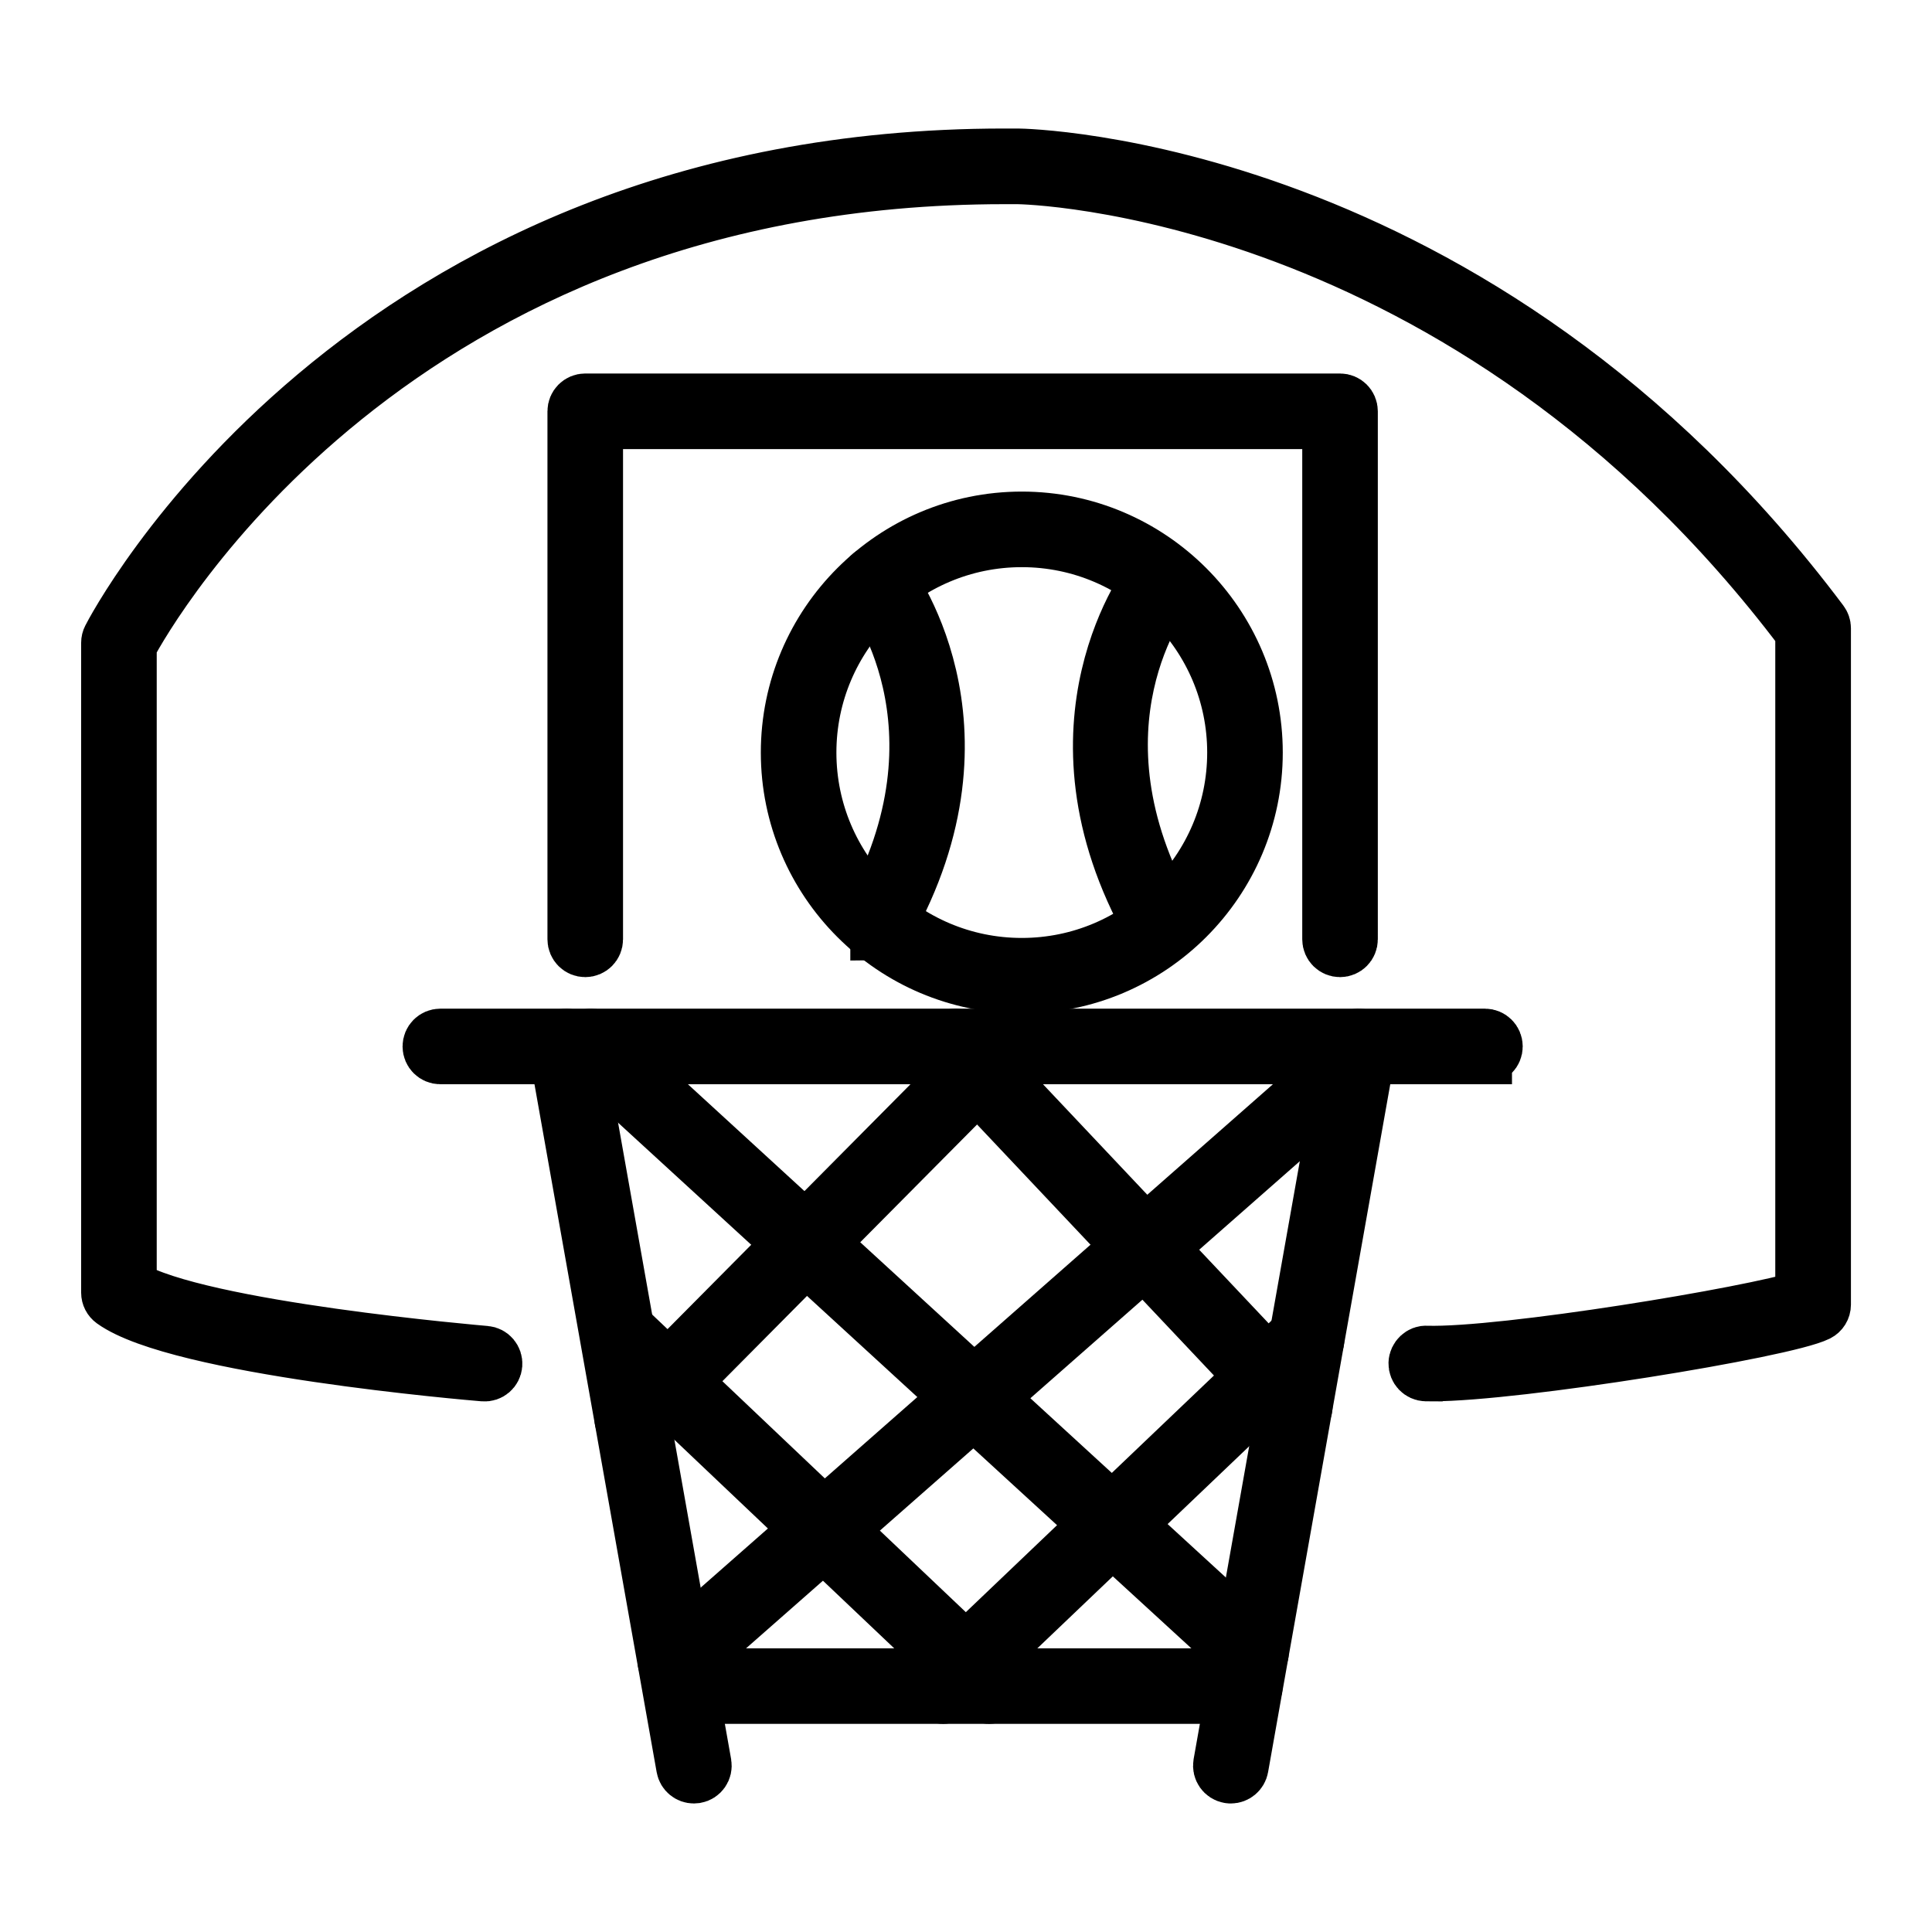<?xml version="1.0" encoding="UTF-8"?>
<svg id="Layer_1" data-name="Layer 1" xmlns="http://www.w3.org/2000/svg" viewBox="0 0 250 250">
  <defs>
    <style>
      .cls-1 {
        fill: none;
        stroke: #000;
        stroke-miterlimit: 10;
        stroke-width: 7px;
      }
    </style>
  </defs>
  <path class="cls-1" d="M185.3,177.84c-.28,0-.54,0-.78-.01-.77-.02-1.37-.66-1.35-1.43,.02-.77,.72-1.42,1.43-1.35,9.93,.29,42.29-5.07,48.62-7.16V81.77c-43.71-57.94-100.95-58.85-101.53-58.85-.57,0-1.15,0-1.72,0-79.13,0-110.79,56.12-113.19,60.6v83c8.98,5.42,45.66,8.51,46.04,8.55,.77,.06,1.33,.74,1.27,1.5s-.72,1.34-1.5,1.27c-1.61-.13-39.55-3.34-48.01-9.44-.36-.26-.58-.68-.58-1.13V83.17c0-.22,.05-.43,.15-.62,.31-.63,32.12-62.42,115.82-62.42,.58,0,1.16,0,1.75,0,.58,0,59.4,.86,104.01,60.33,.18,.24,.28,.53,.28,.83v87.53c0,.53-.3,1.01-.77,1.25-4.38,2.17-38.88,7.76-49.93,7.76Z"/>
  <path class="cls-1" d="M173.4,122.94c-.77,0-1.39-.62-1.39-1.39V54.61H77.12V121.55c0,.77-.62,1.39-1.39,1.39s-1.39-.62-1.39-1.39V53.22c0-.77,.62-1.39,1.39-1.39h97.67c.77,0,1.39,.62,1.39,1.39V121.55c0,.77-.62,1.39-1.39,1.39Z"/>
  <path class="cls-1" d="M192.15,136.8H56.98c-.77,0-1.39-.62-1.39-1.39s.62-1.39,1.39-1.39H192.15c.77,0,1.39,.62,1.39,1.39s-.62,1.39-1.39,1.39Z"/>
  <path class="cls-1" d="M161.09,219.57H88.03c-.77,0-1.39-.62-1.39-1.39s.62-1.39,1.39-1.39h73.06c.77,0,1.39,.62,1.39,1.39s-.62,1.39-1.39,1.39Z"/>
  <path class="cls-1" d="M89.79,229.87c-.66,0-1.25-.47-1.37-1.15l-16.53-93.07c-.13-.76,.37-1.48,1.13-1.61,.76-.13,1.48,.37,1.61,1.13l16.53,93.07c.13,.76-.37,1.48-1.13,1.61-.08,.01-.16,.02-.25,.02Z"/>
  <path class="cls-1" d="M159.28,229.87c-.08,0-.16,0-.25-.02-.76-.13-1.26-.86-1.13-1.61l16.53-93.07c.13-.76,.86-1.26,1.61-1.13,.76,.13,1.26,.86,1.13,1.61l-16.53,93.07c-.12,.67-.71,1.15-1.37,1.15Z"/>
  <path class="cls-1" d="M161.89,215.14c-.34,0-.67-.12-.94-.37l-85.44-78.34c-.57-.52-.6-1.4-.08-1.96s1.4-.6,1.96-.08l85.44,78.34c.57,.52,.6,1.4,.08,1.96-.27,.3-.65,.45-1.02,.45Z"/>
  <path class="cls-1" d="M167.54,183.34c-.37,0-.74-.15-1.01-.44l-43.92-46.54c-.53-.56-.5-1.44,.06-1.96,.56-.53,1.44-.5,1.97,.06l43.92,46.54c.53,.56,.5,1.44-.06,1.97-.27,.25-.61,.38-.95,.38Z"/>
  <path class="cls-1" d="M127.97,219.57c-.34,0-.69-.13-.96-.38l-47.29-44.87c-.56-.53-.58-1.41-.05-1.96,.53-.56,1.41-.58,1.96-.05l47.29,44.87c.56,.53,.58,1.41,.05,1.96-.27,.29-.64,.43-1.01,.43Z"/>
  <path class="cls-1" d="M122.03,219.57c-.37,0-.73-.14-1.01-.43-.53-.56-.51-1.44,.05-1.96l47.04-44.87c.56-.53,1.44-.51,1.96,.05,.53,.56,.51,1.44-.05,1.96l-47.04,44.87c-.27,.26-.61,.38-.96,.38Z"/>
  <path class="cls-1" d="M87.37,216.23c-.39,0-.77-.16-1.04-.47-.51-.58-.45-1.46,.13-1.96l88.09-77.49c.58-.51,1.46-.45,1.96,.13,.51,.58,.45,1.46-.13,1.96l-88.09,77.49c-.26,.23-.59,.35-.92,.35Z"/>
  <path class="cls-1" d="M81.81,184.92c-.35,0-.71-.13-.98-.4-.55-.54-.55-1.42,0-1.97l47.74-48.12c.54-.55,1.42-.55,1.97,0,.55,.54,.55,1.42,0,1.97l-47.74,48.12c-.27,.27-.63,.41-.99,.41Z"/>
  <path class="cls-1" d="M132.22,127.65c-16.69,0-30.27-13.58-30.27-30.27s13.58-30.27,30.27-30.27,30.27,13.58,30.27,30.27-13.58,30.27-30.27,30.27Zm0-57.76c-15.16,0-27.49,12.33-27.49,27.49s12.33,27.49,27.49,27.49,27.49-12.33,27.49-27.49-12.33-27.49-27.49-27.49Z"/>
  <path class="cls-1" d="M113.53,120.78c-.23,0-.47-.06-.68-.18-.67-.38-.91-1.22-.53-1.89,13.95-24.75,.27-42.3,.13-42.47-.48-.6-.38-1.47,.21-1.95,.6-.48,1.47-.39,1.95,.21,.15,.19,14.99,19.2,.13,45.58-.26,.45-.73,.71-1.21,.71Z"/>
  <path class="cls-1" d="M150.16,120.78c-.48,0-.96-.25-1.21-.71-14.87-26.37-.03-45.39,.13-45.58,.48-.6,1.36-.69,1.95-.21,.6,.48,.7,1.35,.22,1.95-.57,.71-13.79,17.79,.13,42.47,.38,.67,.14,1.52-.53,1.89-.22,.12-.45,.18-.68,.18Z"/>
</svg>